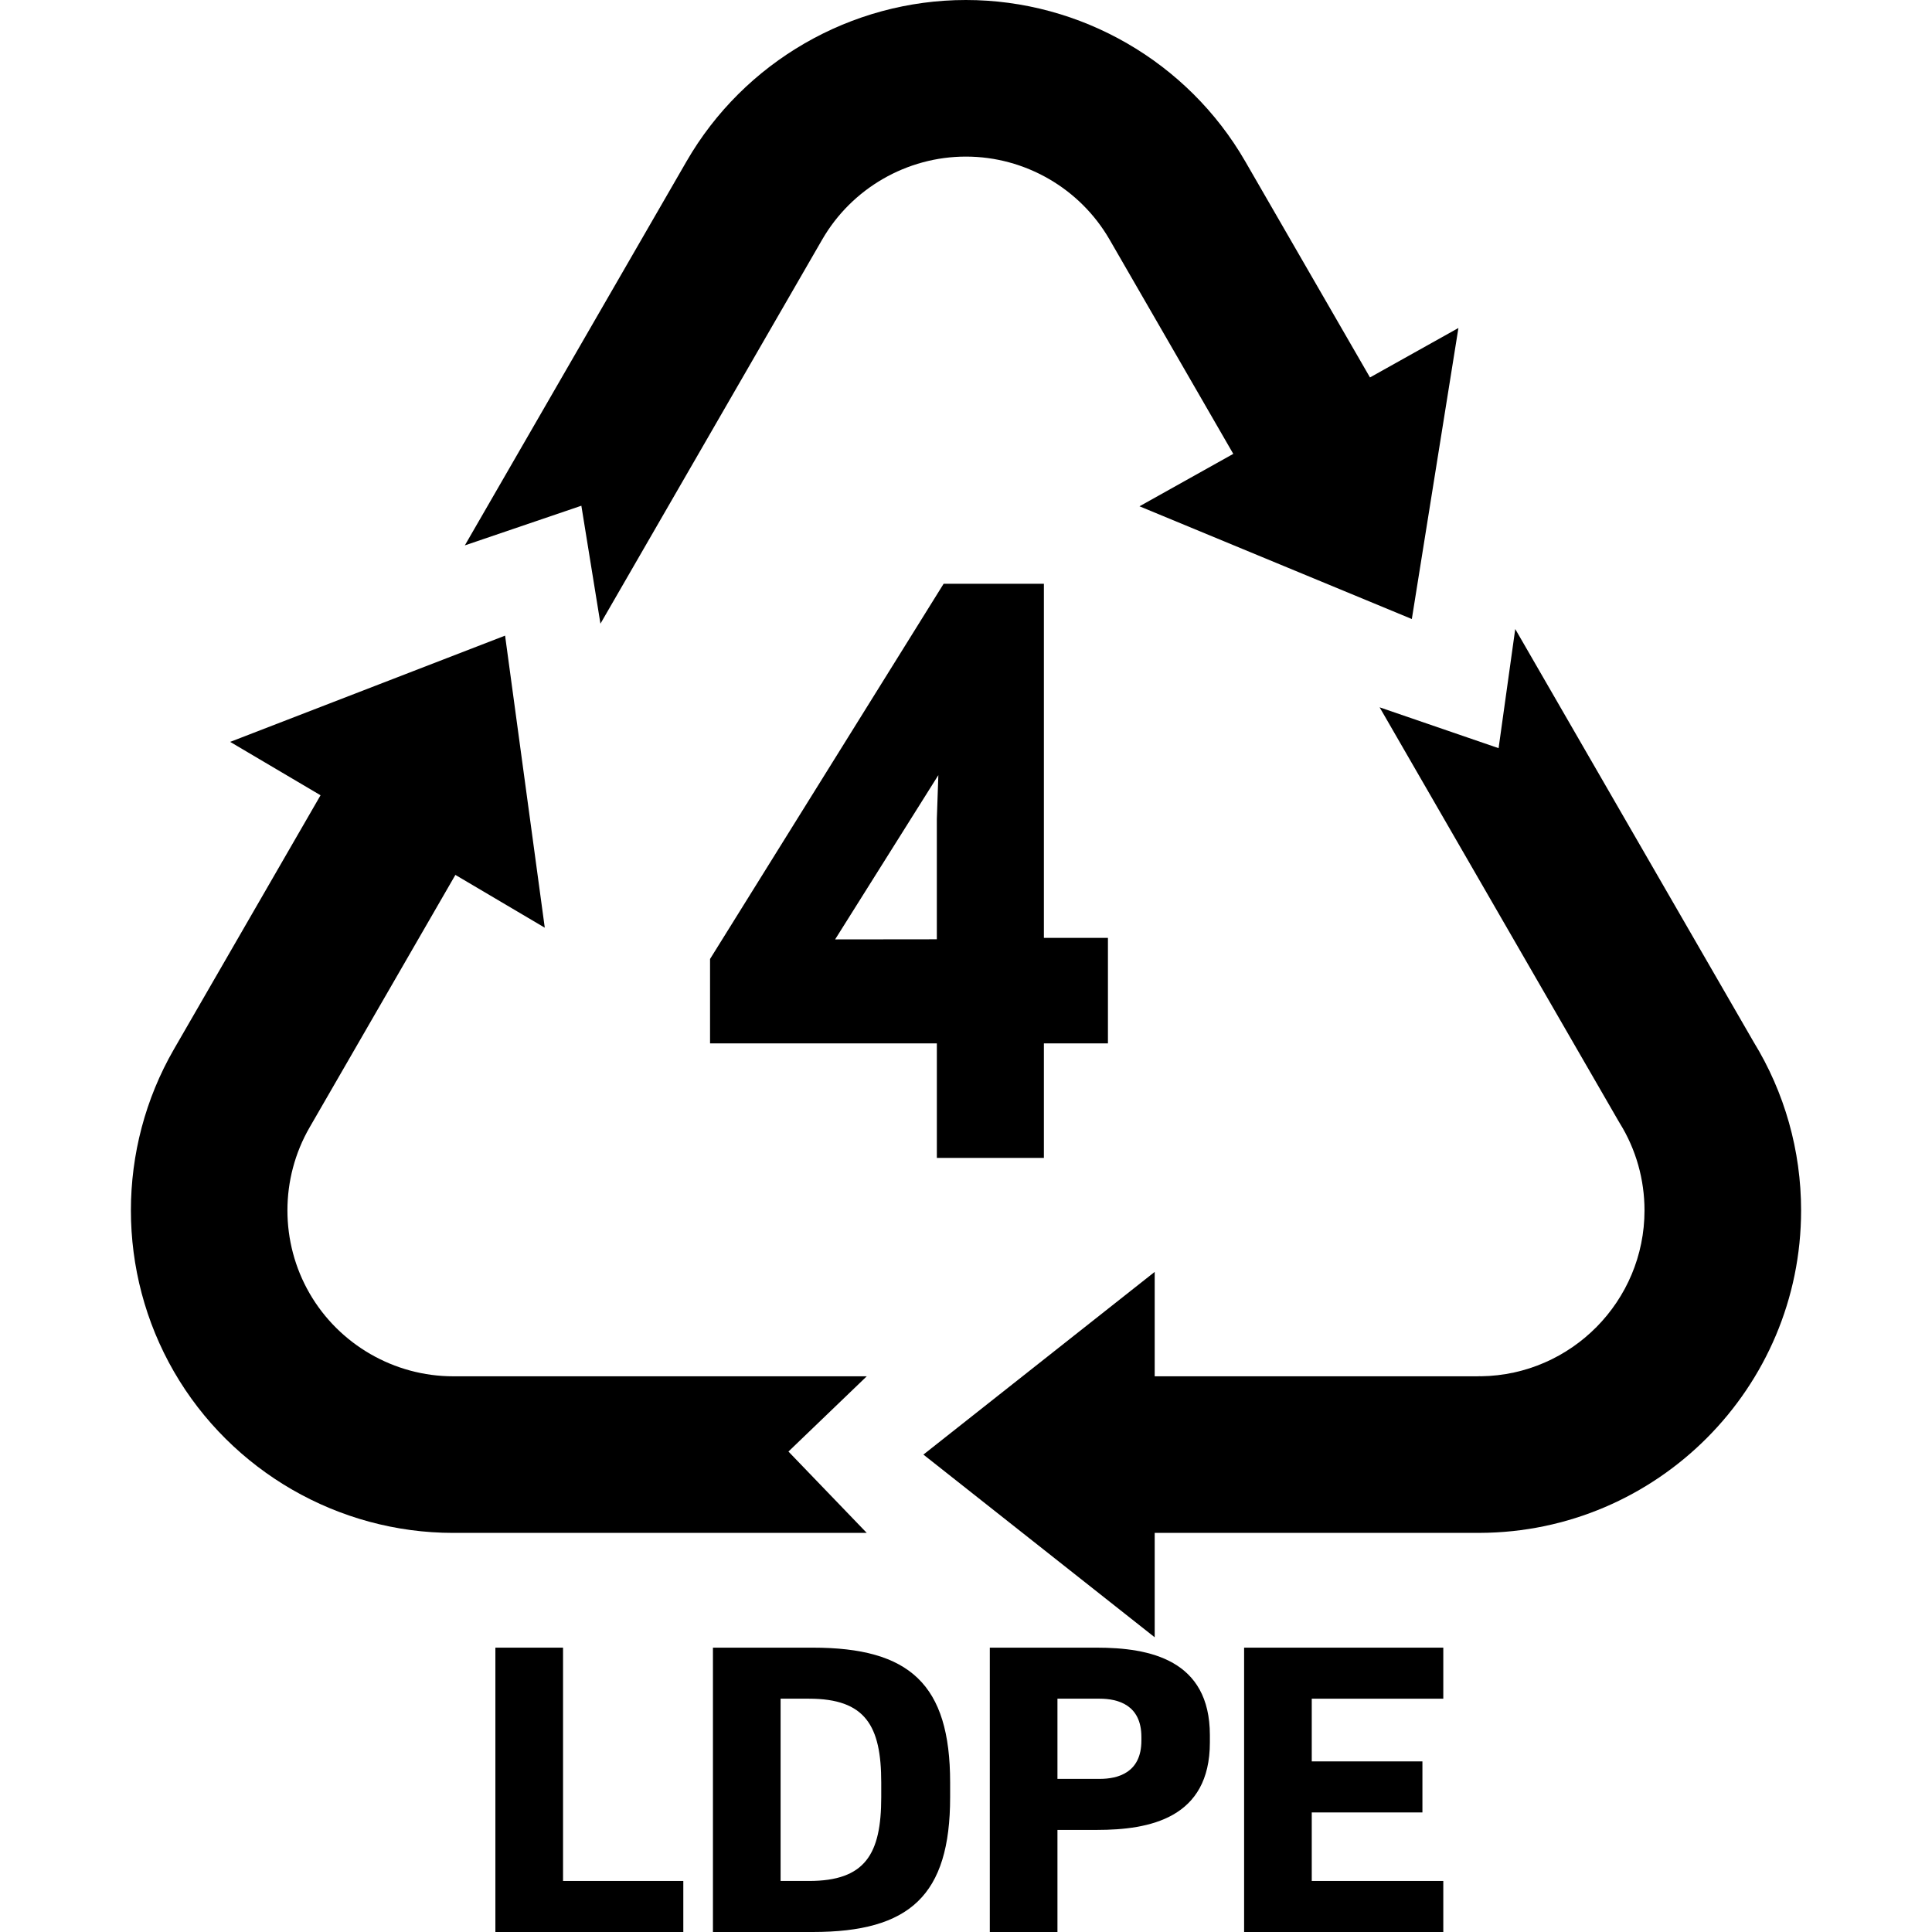 <?xml version="1.0" encoding="iso-8859-1"?>
<!-- Uploaded to: SVG Repo, www.svgrepo.com, Generator: SVG Repo Mixer Tools -->
<!DOCTYPE svg PUBLIC "-//W3C//DTD SVG 1.1//EN" "http://www.w3.org/Graphics/SVG/1.1/DTD/svg11.dtd">
<svg fill="#000000" height="800px" width="800px" version="1.1" id="Capa_1" xmlns="http://www.w3.org/2000/svg" xmlns:xlink="http://www.w3.org/1999/xlink" 
	 viewBox="0 0 370.129 370.129" xml:space="preserve">
<g>
	<path d="M335.948,199.598l-45.662-79.09l-3.189,22.826l-22.791-7.826l45.771,79.279l0.24,0.402
		c3.098,4.998,4.734,10.771,4.734,16.699c0,17.375-14.016,31.539-31.336,31.777l-0.197-0.014l-0.502,0.018h-61.801v-20l-44.311,35
		l44.311,35v-20h62.057c0.02,0,0.043,0,0.064,0l0.172-0.002c33.957-0.127,61.543-27.793,61.543-61.779
		C345.051,220.457,341.905,209.297,335.948,199.598z"/>
	<path d="M151.051,278.084l15-14.414H86.83c-11.318,0-21.863-6.09-27.522-15.891c-5.658-9.801-5.658-21.98-0.002-31.781
		l27.936-48.385l17.124,10.113l-7.604-55.953l-52.67,20.355l17.317,10.228L33.326,201c-10.998,19.053-10.998,42.725,0,61.779
		C44.328,281.832,64.83,293.67,86.83,293.67h79.221L151.051,278.084z"/>
	<path d="M115.032,119.484l42.488-73.596C163.18,36.088,173.725,30,185.043,30c11.316,0,21.863,6.088,27.521,15.889l23.705,41.061
		l-17.967,10.045l52.174,21.596l8.926-55.756l-16.944,9.474l-23.913-41.419C227.543,11.836,207.043,0,185.043,0
		c-22.002,0-42.502,11.836-53.504,30.889l-42.488,73.596l22.324-7.598L115.032,119.484z"/>
	<path d="M199.987,221.834v-21.947h12.27v-20.209h-12.27v-67.844H180.78l-44.75,71.885v16.168h43.449v21.947H199.987z
		 M159.992,179.967l19.775-31.469l-0.289,8.373v23.074L159.992,179.967z"/>
	<polygon points="107.866,315.654 94.905,315.654 94.905,370.129 130.907,370.129 130.907,360.352 107.866,360.352 	"/>
	<path d="M155.705,315.654h-19.121v54.475h19.121c18.561,0,26.32-6.982,26.32-25.84v-2.793
		C182.026,322.639,174.266,315.654,155.705,315.654z M168.826,344.289c0,10.895-3.041,16.063-13.842,16.063h-5.439v-34.92h5.439
		c10.801,0,13.842,5.168,13.842,16.064V344.289z"/>
	<path d="M210.106,315.654h-20.48v54.475h12.959v-19.555h7.521c10.16,0,21.68-2.234,21.68-16.762v-1.396
		C231.785,317.959,220.266,315.654,210.106,315.654z M218.666,333.465c0,6.145-4.48,7.332-8.002,7.332h-8.08v-15.365h8.08
		c3.521,0,8.002,1.188,8.002,7.334V333.465z"/>
	<polygon points="238.344,370.129 276.504,370.129 276.504,360.352 251.303,360.352 251.303,347.223 272.504,347.223 
		272.504,337.445 251.303,337.445 251.303,325.432 276.504,325.432 276.504,315.654 238.344,315.654 	"/>
</g>
</svg>